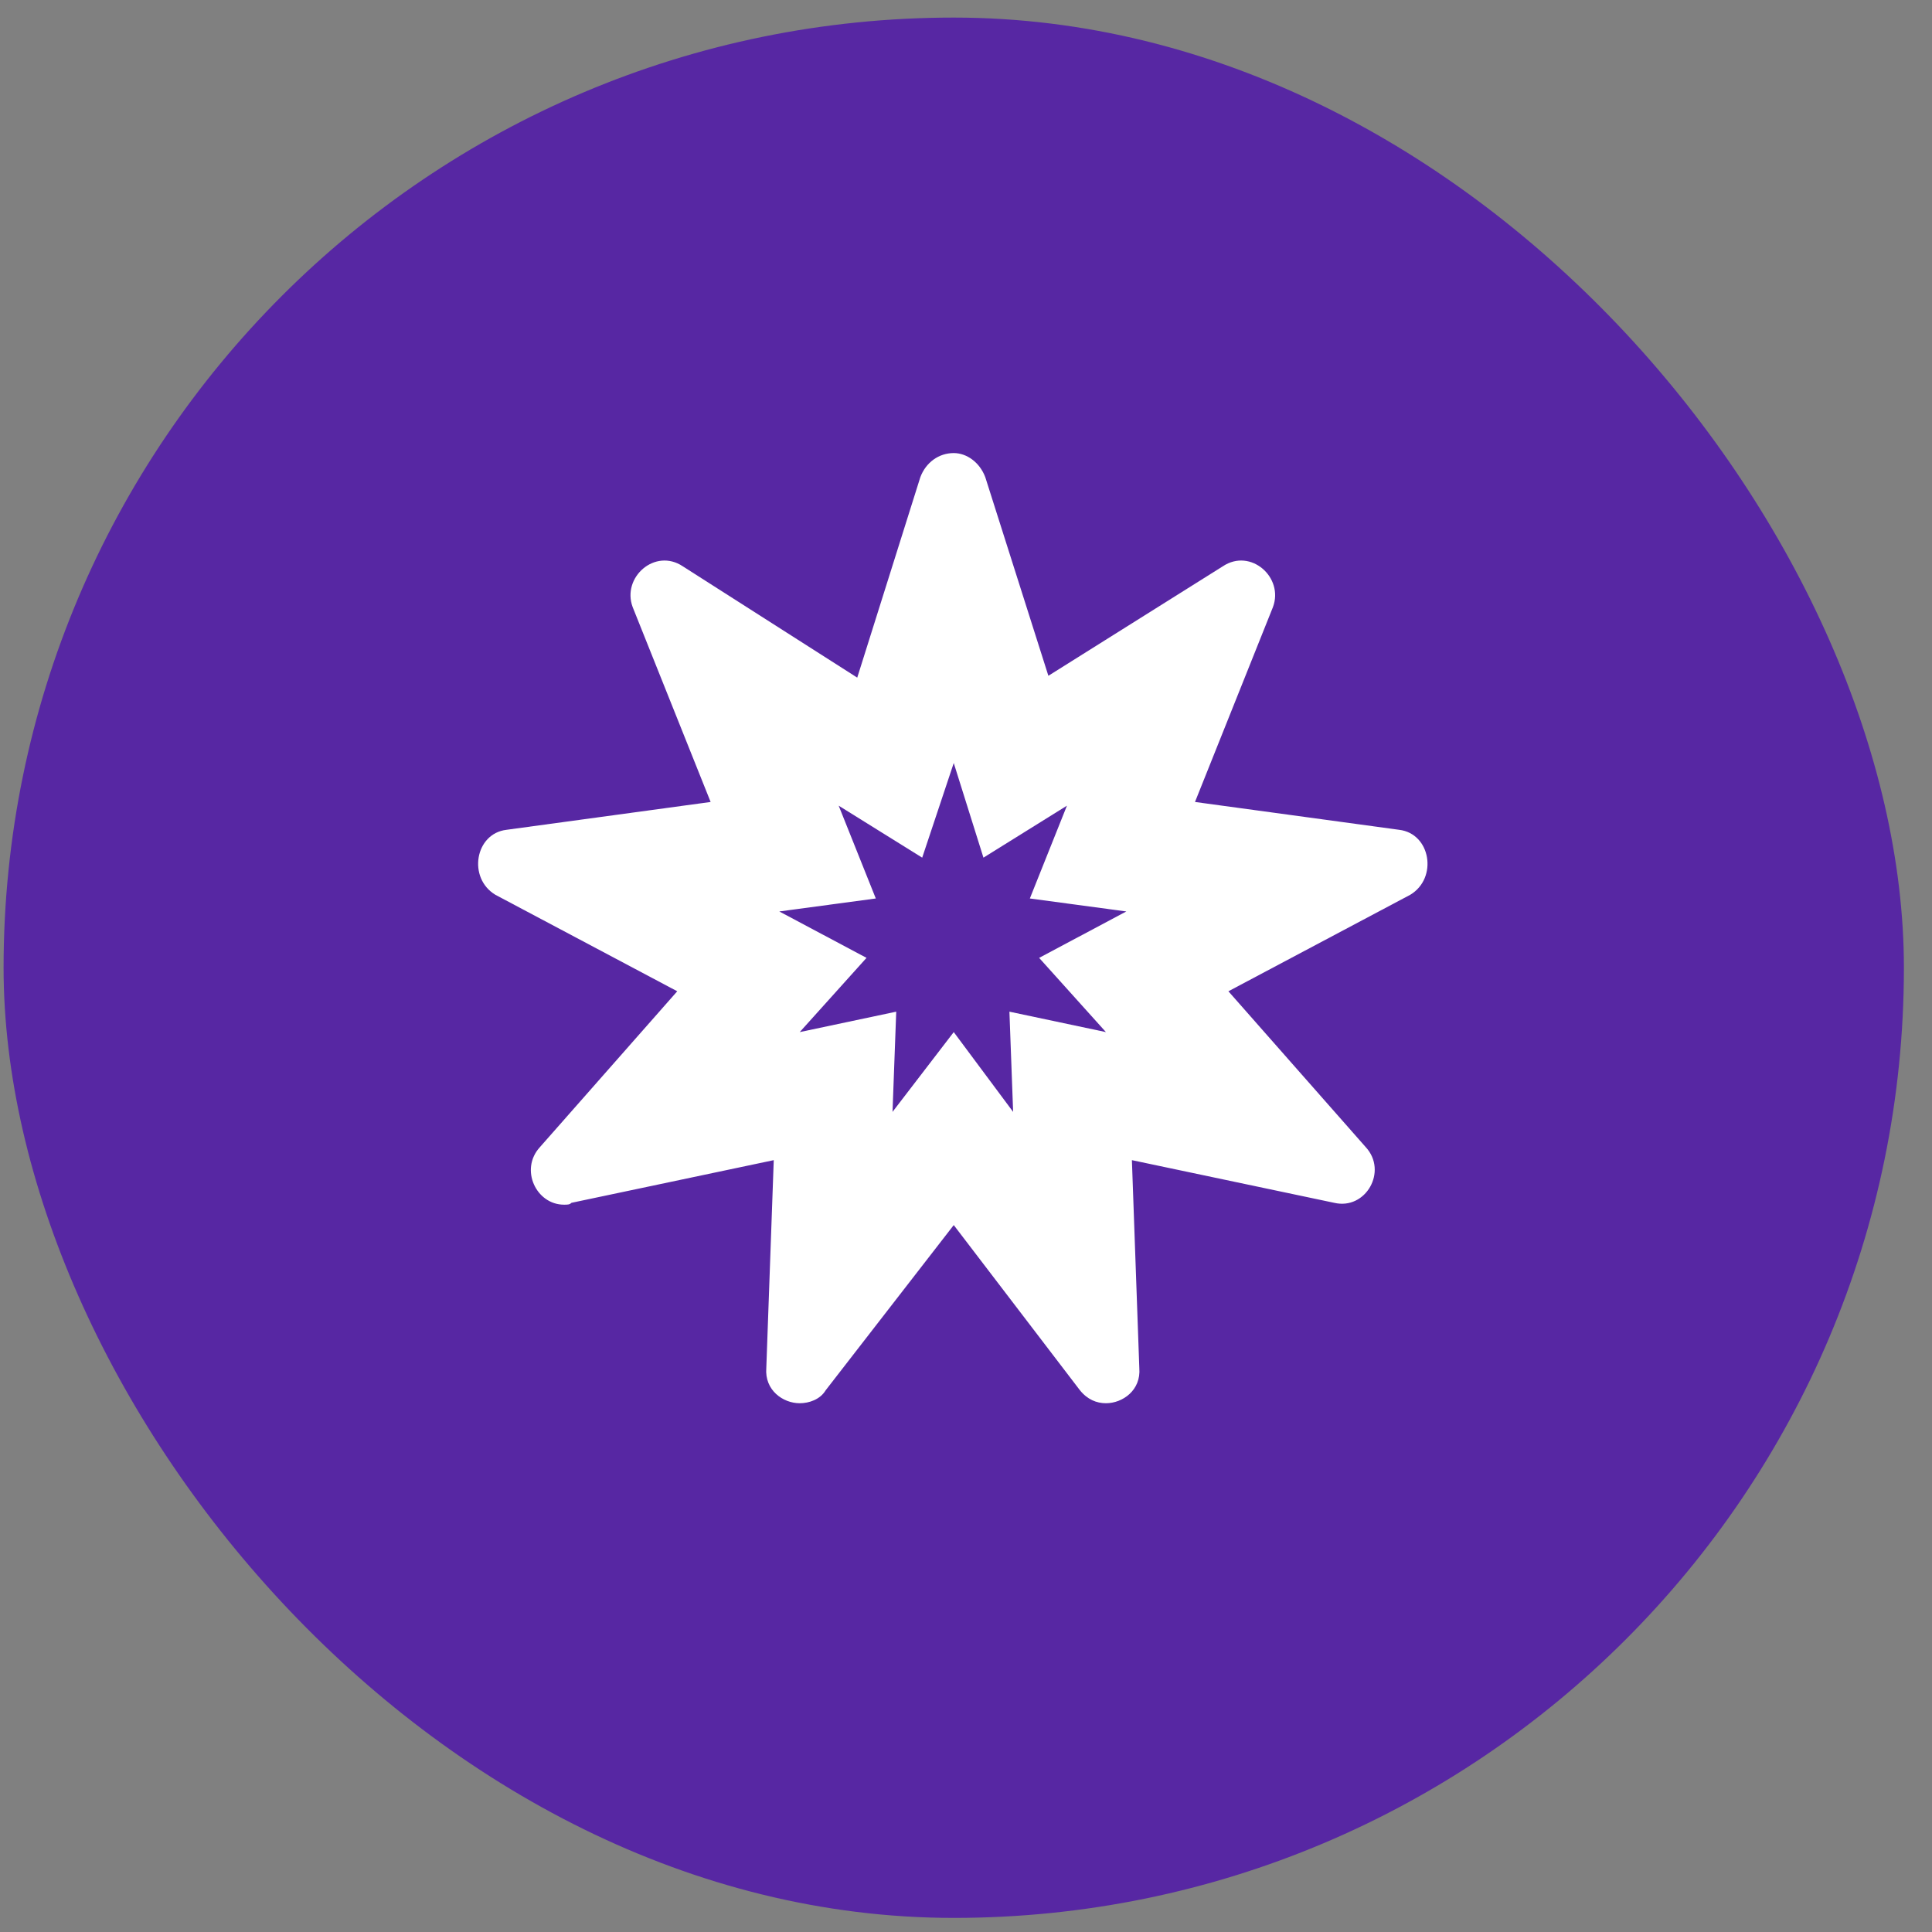 <svg width="61" height="61" viewBox="0 0 61 61" fill="none" xmlns="http://www.w3.org/2000/svg">
<rect x="0" y="0" width="61" height="61" fill="#808080" stroke="none"/>
<rect x="0.113" y="0.555" width="60" height="60" rx="30" fill="#5727A3"/>
<path d="M44.176 26.2C45.172 26.317 45.406 27.723 44.527 28.251L38.785 31.298L43.121 36.219C43.824 36.981 43.121 38.212 42.125 37.977L35.738 36.63L35.972 43.192C36.031 43.895 35.445 44.305 34.918 44.305C34.625 44.305 34.332 44.188 34.097 43.895L30.113 38.68L26.07 43.895C25.894 44.188 25.543 44.305 25.25 44.305C24.723 44.305 24.137 43.895 24.195 43.192L24.43 36.63L18.043 37.977C17.984 38.036 17.926 38.036 17.808 38.036C16.93 38.036 16.402 36.923 17.047 36.219L21.383 31.298L15.64 28.251C14.762 27.723 14.996 26.317 15.992 26.2L22.437 25.321L19.976 19.169C19.625 18.231 20.68 17.294 21.558 17.88L27.066 21.395L29.058 15.067C29.234 14.598 29.644 14.305 30.113 14.305C30.523 14.305 30.933 14.598 31.109 15.067L33.101 21.337L38.609 17.88C39.488 17.294 40.543 18.231 40.191 19.169L37.73 25.321L44.176 26.2ZM34.918 32.587L32.809 30.243L35.562 28.778L32.516 28.368L33.687 25.438L31.051 27.079L30.113 24.091L29.117 27.079L26.48 25.438L27.652 28.368L24.605 28.778L27.359 30.243L25.25 32.587L28.297 31.942L28.18 35.106L30.113 32.587L31.988 35.106L31.871 31.942L34.918 32.587Z" fill="white"/>
</svg>
